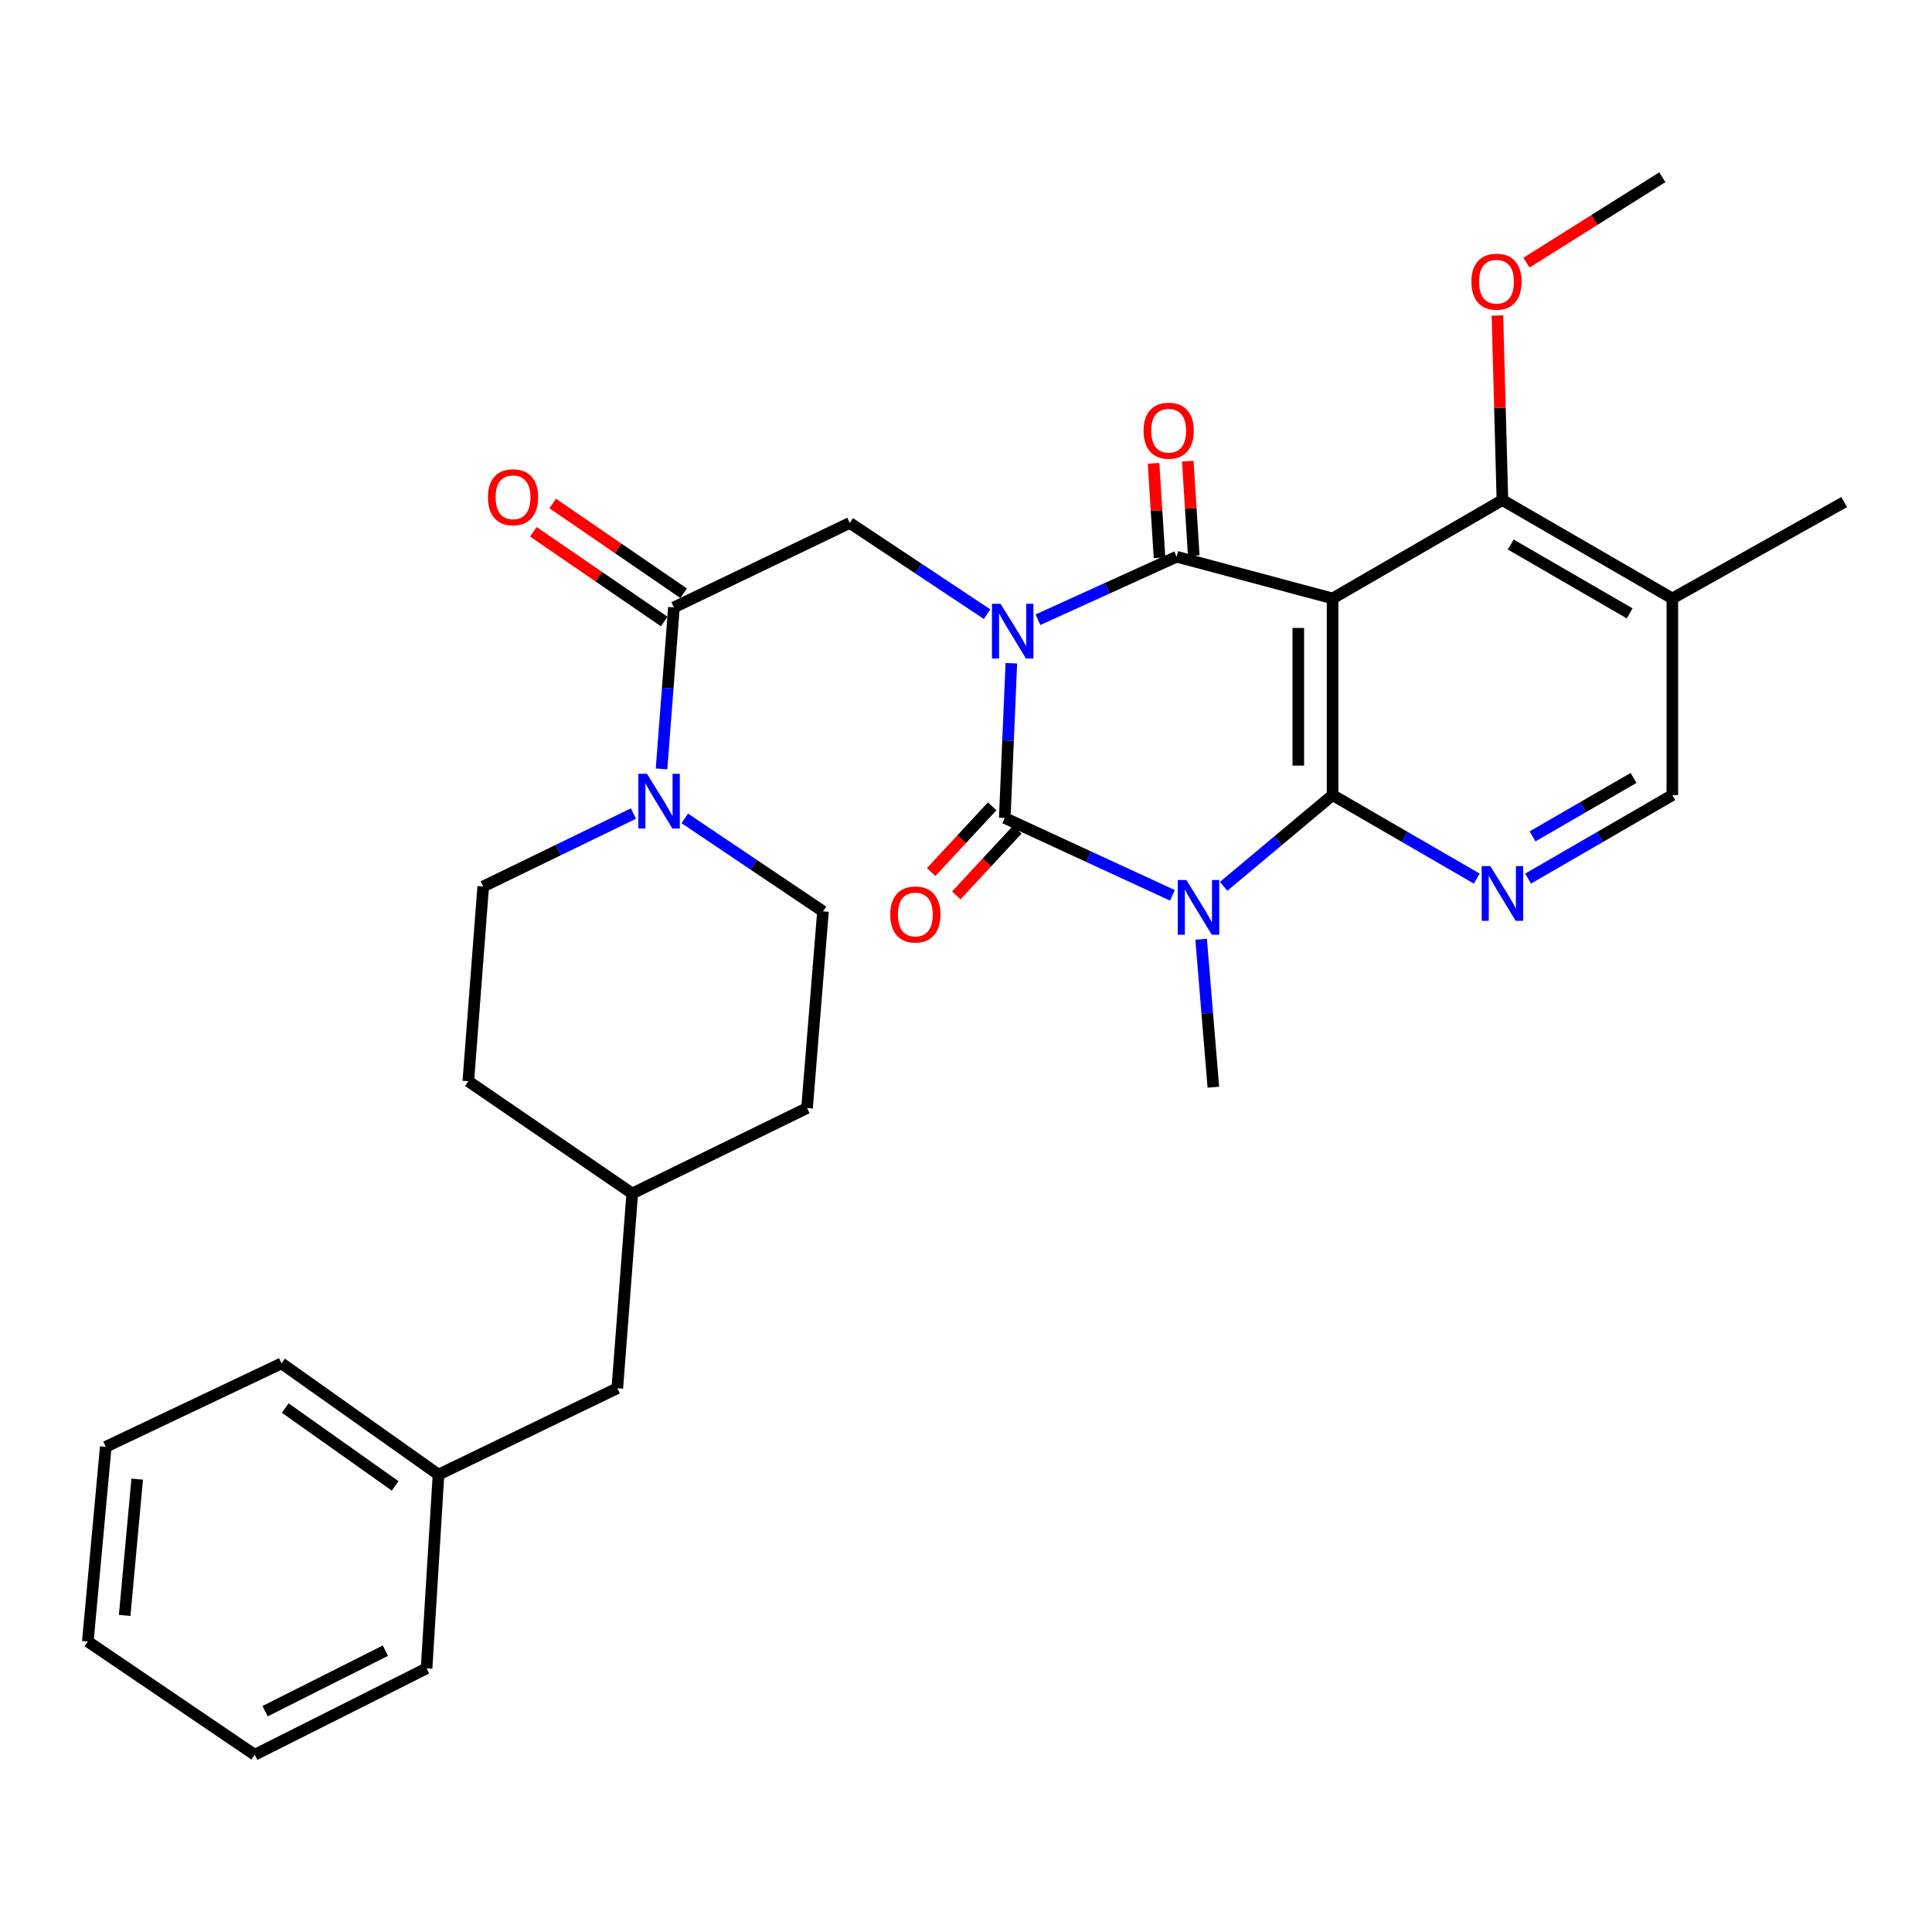 <?xml version='1.0' encoding='iso-8859-1'?>
<svg version='1.1' baseProfile='full'
              xmlns='http://www.w3.org/2000/svg'
                      xmlns:rdkit='http://www.rdkit.org/xml'
                      xmlns:xlink='http://www.w3.org/1999/xlink'
                  xml:space='preserve'
width='1000px' height='1000px' viewBox='0 0 1000 1000'>
<!-- END OF HEADER -->
<rect style='opacity:1.0;fill:#FFFFFF;stroke:none' width='1000' height='1000' x='0' y='0'> </rect>
<path class='bond-0' d='M 523.466,343.286 L 521.763,383.334' style='fill:none;fill-rule:evenodd;stroke:#0000FF;stroke-width:6px;stroke-linecap:butt;stroke-linejoin:miter;stroke-opacity:1' />
<path class='bond-0' d='M 521.763,383.334 L 520.059,423.383' style='fill:none;fill-rule:evenodd;stroke:#000000;stroke-width:6px;stroke-linecap:butt;stroke-linejoin:miter;stroke-opacity:1' />
<path class='bond-2' d='M 537.242,320.768 L 573.132,304.462' style='fill:none;fill-rule:evenodd;stroke:#0000FF;stroke-width:6px;stroke-linecap:butt;stroke-linejoin:miter;stroke-opacity:1' />
<path class='bond-2' d='M 573.132,304.462 L 609.023,288.156' style='fill:none;fill-rule:evenodd;stroke:#000000;stroke-width:6px;stroke-linecap:butt;stroke-linejoin:miter;stroke-opacity:1' />
<path class='bond-6' d='M 510.9,317.889 L 475.366,294.28' style='fill:none;fill-rule:evenodd;stroke:#0000FF;stroke-width:6px;stroke-linecap:butt;stroke-linejoin:miter;stroke-opacity:1' />
<path class='bond-6' d='M 475.366,294.28 L 439.832,270.671' style='fill:none;fill-rule:evenodd;stroke:#000000;stroke-width:6px;stroke-linecap:butt;stroke-linejoin:miter;stroke-opacity:1' />
<path class='bond-1' d='M 520.059,423.383 L 563.451,443.404' style='fill:none;fill-rule:evenodd;stroke:#000000;stroke-width:6px;stroke-linecap:butt;stroke-linejoin:miter;stroke-opacity:1' />
<path class='bond-1' d='M 563.451,443.404 L 606.844,463.425' style='fill:none;fill-rule:evenodd;stroke:#0000FF;stroke-width:6px;stroke-linecap:butt;stroke-linejoin:miter;stroke-opacity:1' />
<path class='bond-11' d='M 513.553,417.346 L 497.762,434.364' style='fill:none;fill-rule:evenodd;stroke:#000000;stroke-width:6px;stroke-linecap:butt;stroke-linejoin:miter;stroke-opacity:1' />
<path class='bond-11' d='M 497.762,434.364 L 481.972,451.383' style='fill:none;fill-rule:evenodd;stroke:#FF0000;stroke-width:6px;stroke-linecap:butt;stroke-linejoin:miter;stroke-opacity:1' />
<path class='bond-11' d='M 526.566,429.42 L 510.775,446.438' style='fill:none;fill-rule:evenodd;stroke:#000000;stroke-width:6px;stroke-linecap:butt;stroke-linejoin:miter;stroke-opacity:1' />
<path class='bond-11' d='M 510.775,446.438 L 494.985,463.457' style='fill:none;fill-rule:evenodd;stroke:#FF0000;stroke-width:6px;stroke-linecap:butt;stroke-linejoin:miter;stroke-opacity:1' />
<path class='bond-17' d='M 621.706,486.15 L 624.867,524.441' style='fill:none;fill-rule:evenodd;stroke:#0000FF;stroke-width:6px;stroke-linecap:butt;stroke-linejoin:miter;stroke-opacity:1' />
<path class='bond-17' d='M 624.867,524.441 L 628.027,562.732' style='fill:none;fill-rule:evenodd;stroke:#000000;stroke-width:6px;stroke-linecap:butt;stroke-linejoin:miter;stroke-opacity:1' />
<path class='bond-31' d='M 633.348,458.768 L 661.545,435.158' style='fill:none;fill-rule:evenodd;stroke:#0000FF;stroke-width:6px;stroke-linecap:butt;stroke-linejoin:miter;stroke-opacity:1' />
<path class='bond-31' d='M 661.545,435.158 L 689.743,411.548' style='fill:none;fill-rule:evenodd;stroke:#000000;stroke-width:6px;stroke-linecap:butt;stroke-linejoin:miter;stroke-opacity:1' />
<path class='bond-4' d='M 609.023,288.156 L 689.743,309.754' style='fill:none;fill-rule:evenodd;stroke:#000000;stroke-width:6px;stroke-linecap:butt;stroke-linejoin:miter;stroke-opacity:1' />
<path class='bond-12' d='M 617.882,287.597 L 616.338,263.142' style='fill:none;fill-rule:evenodd;stroke:#000000;stroke-width:6px;stroke-linecap:butt;stroke-linejoin:miter;stroke-opacity:1' />
<path class='bond-12' d='M 616.338,263.142 L 614.794,238.687' style='fill:none;fill-rule:evenodd;stroke:#FF0000;stroke-width:6px;stroke-linecap:butt;stroke-linejoin:miter;stroke-opacity:1' />
<path class='bond-12' d='M 600.165,288.715 L 598.622,264.261' style='fill:none;fill-rule:evenodd;stroke:#000000;stroke-width:6px;stroke-linecap:butt;stroke-linejoin:miter;stroke-opacity:1' />
<path class='bond-12' d='M 598.622,264.261 L 597.078,239.806' style='fill:none;fill-rule:evenodd;stroke:#FF0000;stroke-width:6px;stroke-linecap:butt;stroke-linejoin:miter;stroke-opacity:1' />
<path class='bond-3' d='M 689.743,411.548 L 689.743,309.754' style='fill:none;fill-rule:evenodd;stroke:#000000;stroke-width:6px;stroke-linecap:butt;stroke-linejoin:miter;stroke-opacity:1' />
<path class='bond-3' d='M 671.992,396.279 L 671.992,325.023' style='fill:none;fill-rule:evenodd;stroke:#000000;stroke-width:6px;stroke-linecap:butt;stroke-linejoin:miter;stroke-opacity:1' />
<path class='bond-5' d='M 689.743,411.548 L 727.058,433.157' style='fill:none;fill-rule:evenodd;stroke:#000000;stroke-width:6px;stroke-linecap:butt;stroke-linejoin:miter;stroke-opacity:1' />
<path class='bond-5' d='M 727.058,433.157 L 764.373,454.766' style='fill:none;fill-rule:evenodd;stroke:#0000FF;stroke-width:6px;stroke-linecap:butt;stroke-linejoin:miter;stroke-opacity:1' />
<path class='bond-8' d='M 689.743,309.754 L 777.652,258.847' style='fill:none;fill-rule:evenodd;stroke:#000000;stroke-width:6px;stroke-linecap:butt;stroke-linejoin:miter;stroke-opacity:1' />
<path class='bond-32' d='M 790.933,454.769 L 828.267,433.159' style='fill:none;fill-rule:evenodd;stroke:#0000FF;stroke-width:6px;stroke-linecap:butt;stroke-linejoin:miter;stroke-opacity:1' />
<path class='bond-32' d='M 828.267,433.159 L 865.601,411.548' style='fill:none;fill-rule:evenodd;stroke:#000000;stroke-width:6px;stroke-linecap:butt;stroke-linejoin:miter;stroke-opacity:1' />
<path class='bond-32' d='M 793.24,432.922 L 819.374,417.795' style='fill:none;fill-rule:evenodd;stroke:#0000FF;stroke-width:6px;stroke-linecap:butt;stroke-linejoin:miter;stroke-opacity:1' />
<path class='bond-32' d='M 819.374,417.795 L 845.508,402.668' style='fill:none;fill-rule:evenodd;stroke:#000000;stroke-width:6px;stroke-linecap:butt;stroke-linejoin:miter;stroke-opacity:1' />
<path class='bond-7' d='M 439.832,270.671 L 348.817,314.379' style='fill:none;fill-rule:evenodd;stroke:#000000;stroke-width:6px;stroke-linecap:butt;stroke-linejoin:miter;stroke-opacity:1' />
<path class='bond-9' d='M 348.817,314.379 L 345.614,356.18' style='fill:none;fill-rule:evenodd;stroke:#000000;stroke-width:6px;stroke-linecap:butt;stroke-linejoin:miter;stroke-opacity:1' />
<path class='bond-9' d='M 345.614,356.18 L 342.412,397.981' style='fill:none;fill-rule:evenodd;stroke:#0000FF;stroke-width:6px;stroke-linecap:butt;stroke-linejoin:miter;stroke-opacity:1' />
<path class='bond-14' d='M 353.835,307.058 L 319.96,283.838' style='fill:none;fill-rule:evenodd;stroke:#000000;stroke-width:6px;stroke-linecap:butt;stroke-linejoin:miter;stroke-opacity:1' />
<path class='bond-14' d='M 319.96,283.838 L 286.085,260.618' style='fill:none;fill-rule:evenodd;stroke:#FF0000;stroke-width:6px;stroke-linecap:butt;stroke-linejoin:miter;stroke-opacity:1' />
<path class='bond-14' d='M 343.799,321.7 L 309.924,298.48' style='fill:none;fill-rule:evenodd;stroke:#000000;stroke-width:6px;stroke-linecap:butt;stroke-linejoin:miter;stroke-opacity:1' />
<path class='bond-14' d='M 309.924,298.48 L 276.049,275.26' style='fill:none;fill-rule:evenodd;stroke:#FF0000;stroke-width:6px;stroke-linecap:butt;stroke-linejoin:miter;stroke-opacity:1' />
<path class='bond-10' d='M 777.652,258.847 L 865.601,309.754' style='fill:none;fill-rule:evenodd;stroke:#000000;stroke-width:6px;stroke-linecap:butt;stroke-linejoin:miter;stroke-opacity:1' />
<path class='bond-10' d='M 781.952,281.846 L 843.516,317.481' style='fill:none;fill-rule:evenodd;stroke:#000000;stroke-width:6px;stroke-linecap:butt;stroke-linejoin:miter;stroke-opacity:1' />
<path class='bond-18' d='M 777.652,258.847 L 776.357,211.078' style='fill:none;fill-rule:evenodd;stroke:#000000;stroke-width:6px;stroke-linecap:butt;stroke-linejoin:miter;stroke-opacity:1' />
<path class='bond-18' d='M 776.357,211.078 L 775.062,163.31' style='fill:none;fill-rule:evenodd;stroke:#FF0000;stroke-width:6px;stroke-linecap:butt;stroke-linejoin:miter;stroke-opacity:1' />
<path class='bond-15' d='M 327.865,421.097 L 288.987,439.972' style='fill:none;fill-rule:evenodd;stroke:#0000FF;stroke-width:6px;stroke-linecap:butt;stroke-linejoin:miter;stroke-opacity:1' />
<path class='bond-15' d='M 288.987,439.972 L 250.109,458.846' style='fill:none;fill-rule:evenodd;stroke:#000000;stroke-width:6px;stroke-linecap:butt;stroke-linejoin:miter;stroke-opacity:1' />
<path class='bond-16' d='M 354.431,423.597 L 390.204,447.657' style='fill:none;fill-rule:evenodd;stroke:#0000FF;stroke-width:6px;stroke-linecap:butt;stroke-linejoin:miter;stroke-opacity:1' />
<path class='bond-16' d='M 390.204,447.657 L 425.976,471.716' style='fill:none;fill-rule:evenodd;stroke:#000000;stroke-width:6px;stroke-linecap:butt;stroke-linejoin:miter;stroke-opacity:1' />
<path class='bond-13' d='M 865.601,309.754 L 865.601,411.548' style='fill:none;fill-rule:evenodd;stroke:#000000;stroke-width:6px;stroke-linecap:butt;stroke-linejoin:miter;stroke-opacity:1' />
<path class='bond-24' d='M 865.601,309.754 L 954.545,259.872' style='fill:none;fill-rule:evenodd;stroke:#000000;stroke-width:6px;stroke-linecap:butt;stroke-linejoin:miter;stroke-opacity:1' />
<path class='bond-21' d='M 250.109,458.846 L 242.397,559.635' style='fill:none;fill-rule:evenodd;stroke:#000000;stroke-width:6px;stroke-linecap:butt;stroke-linejoin:miter;stroke-opacity:1' />
<path class='bond-20' d='M 425.976,471.716 L 417.732,573.521' style='fill:none;fill-rule:evenodd;stroke:#000000;stroke-width:6px;stroke-linecap:butt;stroke-linejoin:miter;stroke-opacity:1' />
<path class='bond-25' d='M 790.12,135.951 L 825.272,113.844' style='fill:none;fill-rule:evenodd;stroke:#FF0000;stroke-width:6px;stroke-linecap:butt;stroke-linejoin:miter;stroke-opacity:1' />
<path class='bond-25' d='M 825.272,113.844 L 860.423,91.737' style='fill:none;fill-rule:evenodd;stroke:#000000;stroke-width:6px;stroke-linecap:butt;stroke-linejoin:miter;stroke-opacity:1' />
<path class='bond-19' d='M 319.527,718.54 L 327.249,617.741' style='fill:none;fill-rule:evenodd;stroke:#000000;stroke-width:6px;stroke-linecap:butt;stroke-linejoin:miter;stroke-opacity:1' />
<path class='bond-23' d='M 319.527,718.54 L 226.973,763.254' style='fill:none;fill-rule:evenodd;stroke:#000000;stroke-width:6px;stroke-linecap:butt;stroke-linejoin:miter;stroke-opacity:1' />
<path class='bond-22' d='M 417.732,573.521 L 327.249,617.741' style='fill:none;fill-rule:evenodd;stroke:#000000;stroke-width:6px;stroke-linecap:butt;stroke-linejoin:miter;stroke-opacity:1' />
<path class='bond-33' d='M 242.397,559.635 L 327.249,617.741' style='fill:none;fill-rule:evenodd;stroke:#000000;stroke-width:6px;stroke-linecap:butt;stroke-linejoin:miter;stroke-opacity:1' />
<path class='bond-26' d='M 226.973,763.254 L 145.721,705.68' style='fill:none;fill-rule:evenodd;stroke:#000000;stroke-width:6px;stroke-linecap:butt;stroke-linejoin:miter;stroke-opacity:1' />
<path class='bond-26' d='M 204.522,769.102 L 147.645,728.8' style='fill:none;fill-rule:evenodd;stroke:#000000;stroke-width:6px;stroke-linecap:butt;stroke-linejoin:miter;stroke-opacity:1' />
<path class='bond-27' d='M 226.973,763.254 L 220.799,863.54' style='fill:none;fill-rule:evenodd;stroke:#000000;stroke-width:6px;stroke-linecap:butt;stroke-linejoin:miter;stroke-opacity:1' />
<path class='bond-29' d='M 145.721,705.68 L 54.735,748.865' style='fill:none;fill-rule:evenodd;stroke:#000000;stroke-width:6px;stroke-linecap:butt;stroke-linejoin:miter;stroke-opacity:1' />
<path class='bond-28' d='M 220.799,863.54 L 131.845,908.263' style='fill:none;fill-rule:evenodd;stroke:#000000;stroke-width:6px;stroke-linecap:butt;stroke-linejoin:miter;stroke-opacity:1' />
<path class='bond-28' d='M 199.482,854.389 L 137.214,885.695' style='fill:none;fill-rule:evenodd;stroke:#000000;stroke-width:6px;stroke-linecap:butt;stroke-linejoin:miter;stroke-opacity:1' />
<path class='bond-30' d='M 131.845,908.263 L 45.455,849.644' style='fill:none;fill-rule:evenodd;stroke:#000000;stroke-width:6px;stroke-linecap:butt;stroke-linejoin:miter;stroke-opacity:1' />
<path class='bond-34' d='M 54.735,748.865 L 45.455,849.644' style='fill:none;fill-rule:evenodd;stroke:#000000;stroke-width:6px;stroke-linecap:butt;stroke-linejoin:miter;stroke-opacity:1' />
<path class='bond-34' d='M 71.019,765.61 L 64.523,836.155' style='fill:none;fill-rule:evenodd;stroke:#000000;stroke-width:6px;stroke-linecap:butt;stroke-linejoin:miter;stroke-opacity:1' />
<path  class='atom-0' d='M 517.912 312.546
L 527.192 327.546
Q 528.112 329.026, 529.592 331.706
Q 531.072 334.386, 531.152 334.546
L 531.152 312.546
L 534.912 312.546
L 534.912 340.866
L 531.032 340.866
L 521.072 324.466
Q 519.912 322.546, 518.672 320.346
Q 517.472 318.146, 517.112 317.466
L 517.112 340.866
L 513.432 340.866
L 513.432 312.546
L 517.912 312.546
' fill='#0000FF'/>
<path  class='atom-2' d='M 614.085 455.495
L 623.365 470.495
Q 624.285 471.975, 625.765 474.655
Q 627.245 477.335, 627.325 477.495
L 627.325 455.495
L 631.085 455.495
L 631.085 483.815
L 627.205 483.815
L 617.245 467.415
Q 616.085 465.495, 614.845 463.295
Q 613.645 461.095, 613.285 460.415
L 613.285 483.815
L 609.605 483.815
L 609.605 455.495
L 614.085 455.495
' fill='#0000FF'/>
<path  class='atom-6' d='M 771.392 448.296
L 780.672 463.296
Q 781.592 464.776, 783.072 467.456
Q 784.552 470.136, 784.632 470.296
L 784.632 448.296
L 788.392 448.296
L 788.392 476.616
L 784.512 476.616
L 774.552 460.216
Q 773.392 458.296, 772.152 456.096
Q 770.952 453.896, 770.592 453.216
L 770.592 476.616
L 766.912 476.616
L 766.912 448.296
L 771.392 448.296
' fill='#0000FF'/>
<path  class='atom-10' d='M 334.874 400.495
L 344.154 415.495
Q 345.074 416.975, 346.554 419.655
Q 348.034 422.335, 348.114 422.495
L 348.114 400.495
L 351.874 400.495
L 351.874 428.815
L 347.994 428.815
L 338.034 412.415
Q 336.874 410.495, 335.634 408.295
Q 334.434 406.095, 334.074 405.415
L 334.074 428.815
L 330.394 428.815
L 330.394 400.495
L 334.874 400.495
' fill='#0000FF'/>
<path  class='atom-12' d='M 460.777 473.344
Q 460.777 466.544, 464.137 462.744
Q 467.497 458.944, 473.777 458.944
Q 480.057 458.944, 483.417 462.744
Q 486.777 466.544, 486.777 473.344
Q 486.777 480.224, 483.377 484.144
Q 479.977 488.024, 473.777 488.024
Q 467.537 488.024, 464.137 484.144
Q 460.777 480.264, 460.777 473.344
M 473.777 484.824
Q 478.097 484.824, 480.417 481.944
Q 482.777 479.024, 482.777 473.344
Q 482.777 467.784, 480.417 464.984
Q 478.097 462.144, 473.777 462.144
Q 469.457 462.144, 467.097 464.944
Q 464.777 467.744, 464.777 473.344
Q 464.777 479.064, 467.097 481.944
Q 469.457 484.824, 473.777 484.824
' fill='#FF0000'/>
<path  class='atom-13' d='M 591.901 222.931
Q 591.901 216.131, 595.261 212.331
Q 598.621 208.531, 604.901 208.531
Q 611.181 208.531, 614.541 212.331
Q 617.901 216.131, 617.901 222.931
Q 617.901 229.811, 614.501 233.731
Q 611.101 237.611, 604.901 237.611
Q 598.661 237.611, 595.261 233.731
Q 591.901 229.851, 591.901 222.931
M 604.901 234.411
Q 609.221 234.411, 611.541 231.531
Q 613.901 228.611, 613.901 222.931
Q 613.901 217.371, 611.541 214.571
Q 609.221 211.731, 604.901 211.731
Q 600.581 211.731, 598.221 214.531
Q 595.901 217.331, 595.901 222.931
Q 595.901 228.651, 598.221 231.531
Q 600.581 234.411, 604.901 234.411
' fill='#FF0000'/>
<path  class='atom-15' d='M 252.543 257.378
Q 252.543 250.578, 255.903 246.778
Q 259.263 242.978, 265.543 242.978
Q 271.823 242.978, 275.183 246.778
Q 278.543 250.578, 278.543 257.378
Q 278.543 264.258, 275.143 268.178
Q 271.743 272.058, 265.543 272.058
Q 259.303 272.058, 255.903 268.178
Q 252.543 264.298, 252.543 257.378
M 265.543 268.858
Q 269.863 268.858, 272.183 265.978
Q 274.543 263.058, 274.543 257.378
Q 274.543 251.818, 272.183 249.018
Q 269.863 246.178, 265.543 246.178
Q 261.223 246.178, 258.863 248.978
Q 256.543 251.778, 256.543 257.378
Q 256.543 263.098, 258.863 265.978
Q 261.223 268.858, 265.543 268.858
' fill='#FF0000'/>
<path  class='atom-19' d='M 761.585 145.801
Q 761.585 139.001, 764.945 135.201
Q 768.305 131.401, 774.585 131.401
Q 780.865 131.401, 784.225 135.201
Q 787.585 139.001, 787.585 145.801
Q 787.585 152.681, 784.185 156.601
Q 780.785 160.481, 774.585 160.481
Q 768.345 160.481, 764.945 156.601
Q 761.585 152.721, 761.585 145.801
M 774.585 157.281
Q 778.905 157.281, 781.225 154.401
Q 783.585 151.481, 783.585 145.801
Q 783.585 140.241, 781.225 137.441
Q 778.905 134.601, 774.585 134.601
Q 770.265 134.601, 767.905 137.401
Q 765.585 140.201, 765.585 145.801
Q 765.585 151.521, 767.905 154.401
Q 770.265 157.281, 774.585 157.281
' fill='#FF0000'/>
</svg>
